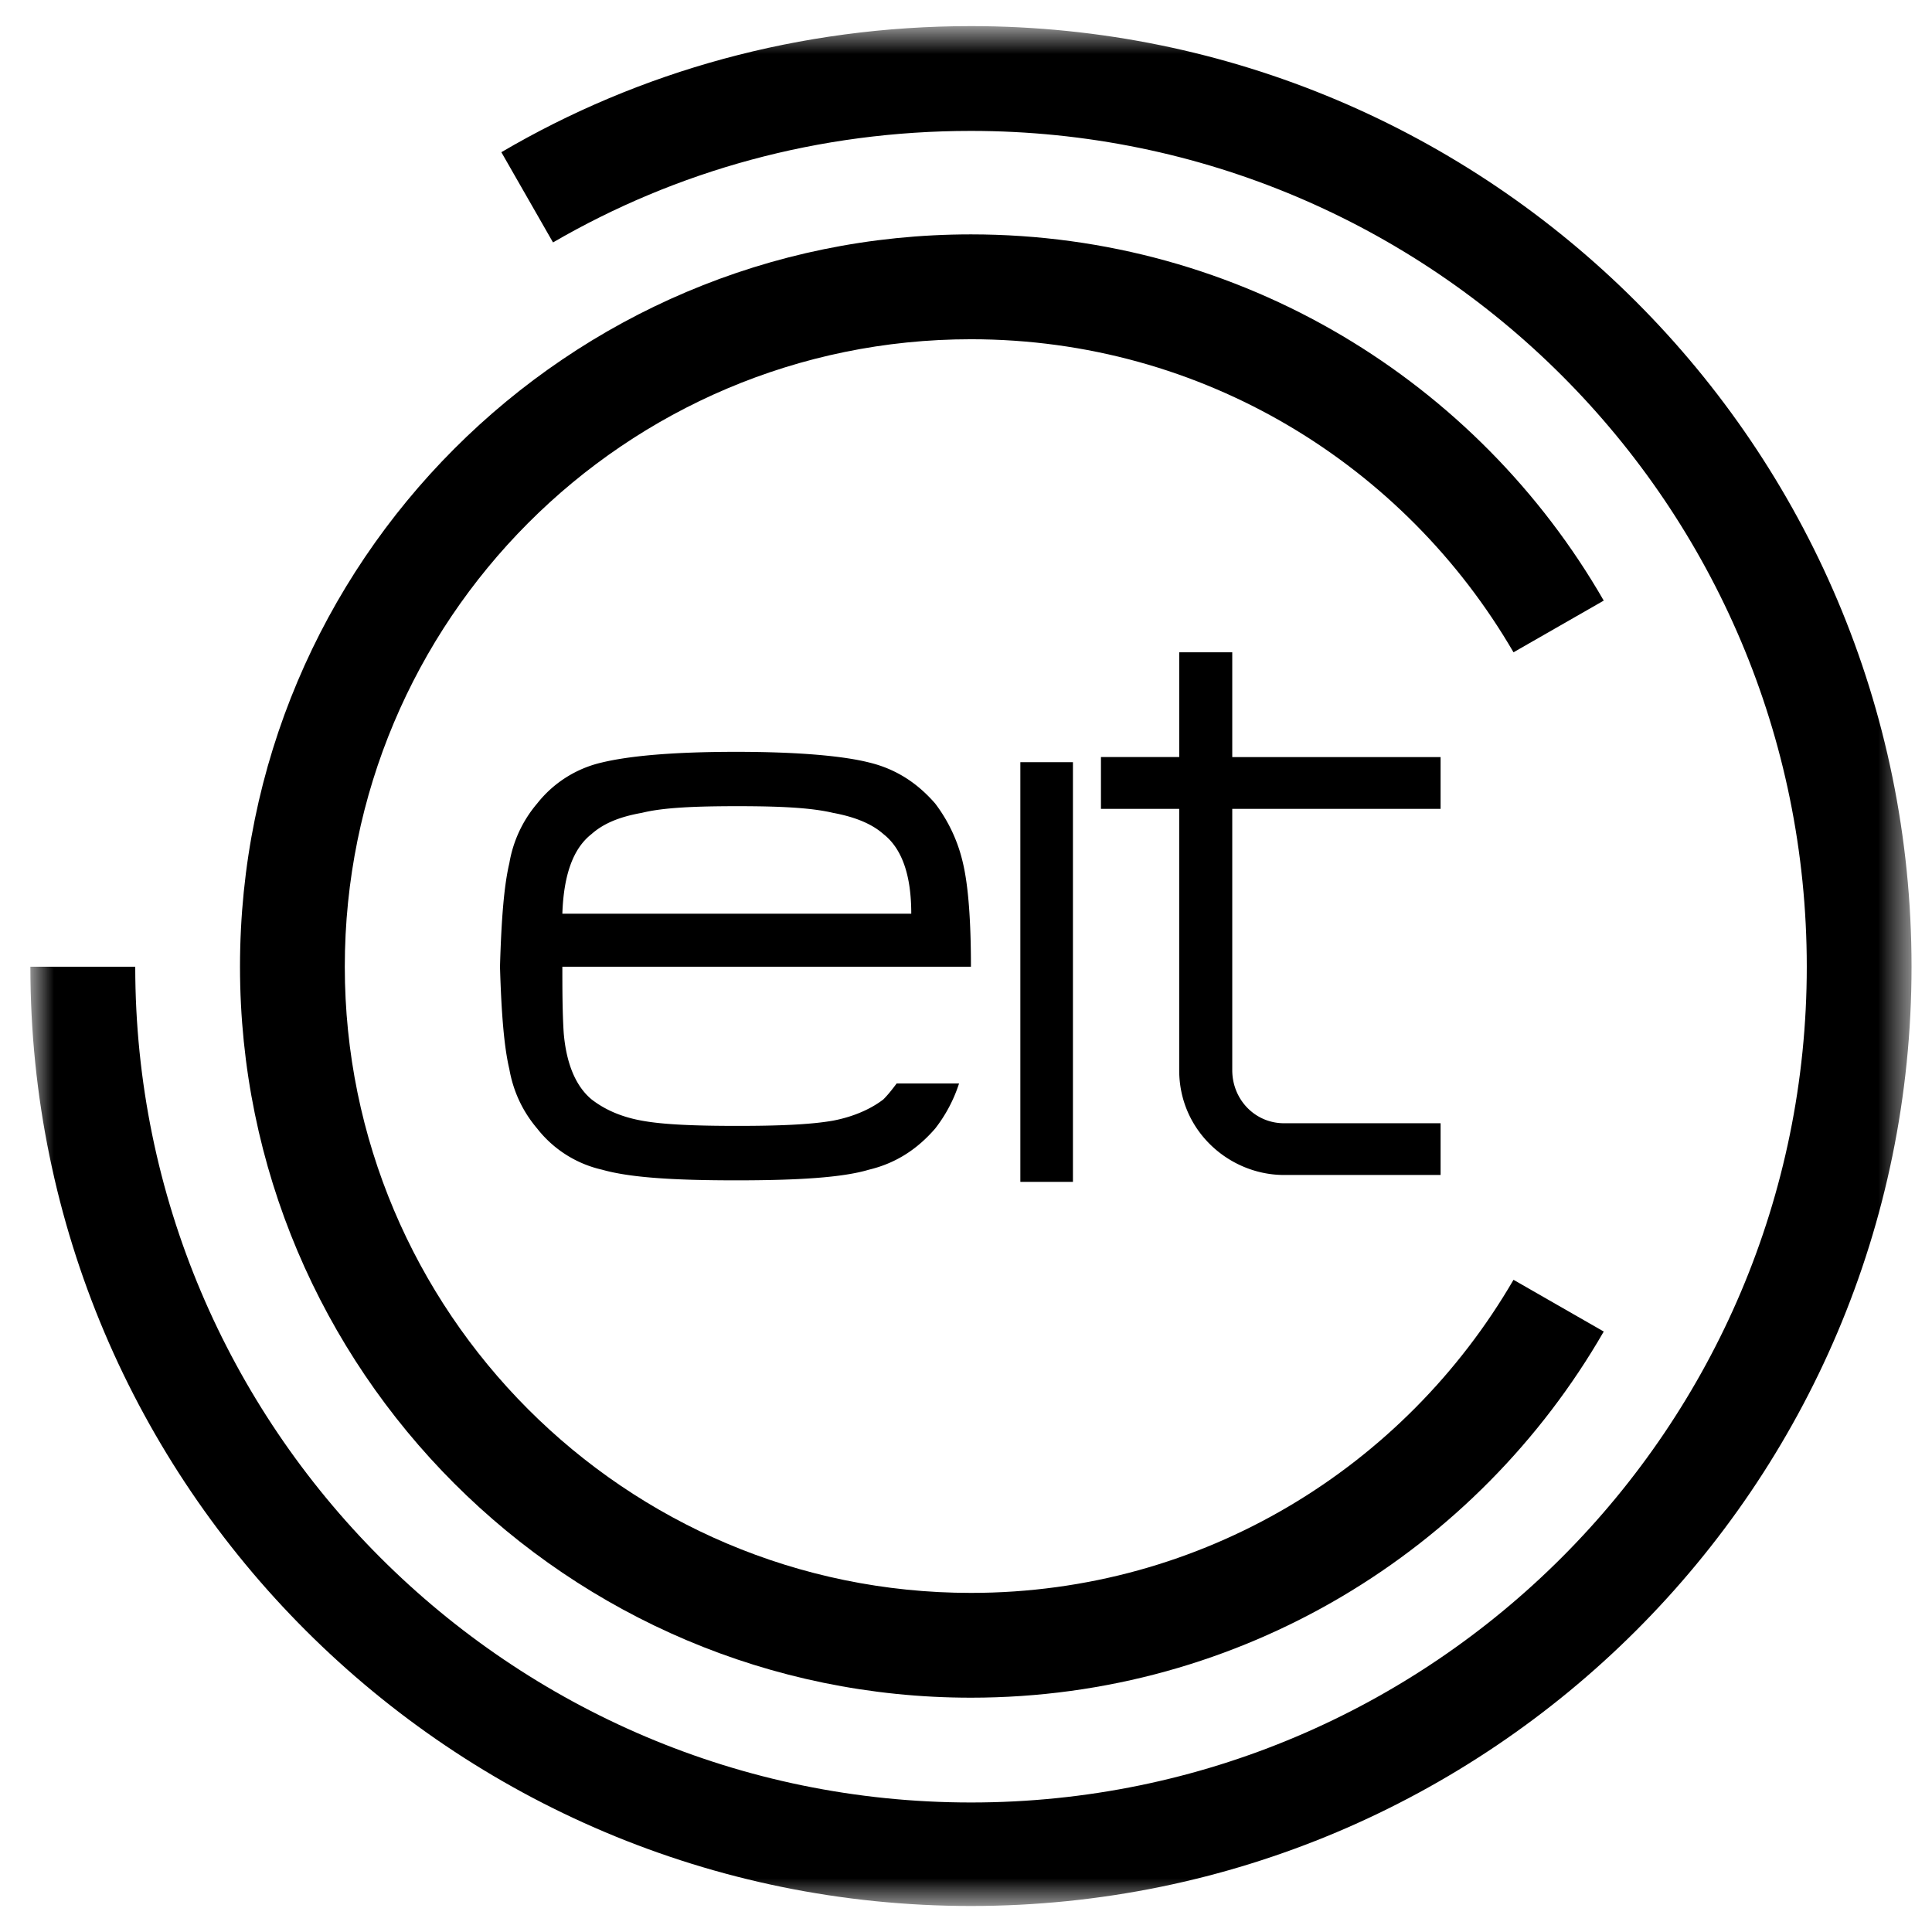 <svg width="54" height="54" fill="none" xmlns="http://www.w3.org/2000/svg"><path fill-rule="evenodd" clip-rule="evenodd" d="M28.519 33.033h1.47v-11.73h-1.47zM32.96 18.232h1.482v2.929h5.823v1.447h-5.823v7.304c0 .817.633 1.483 1.447 1.483h4.376v1.446h-4.376c-1.52 0-2.93-1.223-2.93-2.929v-7.304h-2.187V21.16h2.188zM15.718 27.02h11.42q0-1.947-.222-2.892a4.35 4.35 0 0 0-.778-1.67c-.483-.555-1.076-.962-1.854-1.148-.741-.186-2.002-.296-3.708-.296-1.743 0-2.967.11-3.745.296a3.22 3.22 0 0 0-1.817 1.148 3.46 3.46 0 0 0-.778 1.67c-.15.63-.224 1.593-.261 2.892.037 1.26.11 2.225.26 2.856q.166.944.78 1.668a3.2 3.2 0 0 0 1.816 1.15c.778.221 2.002.297 3.745.297 1.706 0 2.967-.075 3.708-.297.779-.186 1.371-.593 1.854-1.15a4.1 4.1 0 0 0 .668-1.261h-1.744c-.112.148-.223.296-.371.445-.334.258-.816.482-1.41.595-.63.11-1.52.146-2.67.146-1.185 0-2.075-.036-2.67-.146-.628-.113-1.073-.337-1.407-.595-.444-.37-.705-1-.778-1.854-.038-.593-.038-1.261-.038-1.854m9.752-1.482h-9.752c.037-1.078.296-1.819.816-2.226.334-.296.779-.482 1.407-.593.595-.148 1.485-.186 2.67-.186 1.15 0 2.04.038 2.67.186.594.11 1.076.297 1.41.593q.78.61.779 2.226" fill="#000"/><mask id="mask0_1205_506" style="mask-type:luminance" maskUnits="userSpaceOnUse" x="0" y="0" width="54" height="54"><path fill-rule="evenodd" clip-rule="evenodd" d="M.85.73h52.577v52.543H.85z" fill="#fff"/></mask><g mask="url(#mask0_1205_506)"><path fill-rule="evenodd" clip-rule="evenodd" d="M27.138 53.273c14.5 0 26.29-11.754 26.29-26.253 0-14.536-11.79-26.29-26.29-26.29-4.783 0-9.27 1.261-13.125 3.524l1.444 2.522c3.45-2.004 7.418-3.117 11.681-3.117C40.042 3.659 50.5 14.116 50.5 27.02c0 12.867-10.457 23.36-23.36 23.36-12.905 0-23.36-10.493-23.36-23.36H.849c0 14.5 11.792 26.253 26.29 26.253" fill="#000"/></g><path fill-rule="evenodd" clip-rule="evenodd" d="M27.138 47.451c7.566 0 14.165-4.117 17.687-10.234l-2.522-1.446c-3.04 5.23-8.676 8.751-15.165 8.751-9.676 0-17.501-7.86-17.501-17.503 0-9.676 7.825-17.537 17.501-17.537 6.489 0 12.125 3.522 15.165 8.75l2.522-1.445C41.303 10.668 34.704 6.551 27.138 6.551c-11.271 0-20.43 9.159-20.43 20.468 0 11.274 9.159 20.432 20.43 20.432" fill="#000"/></svg>